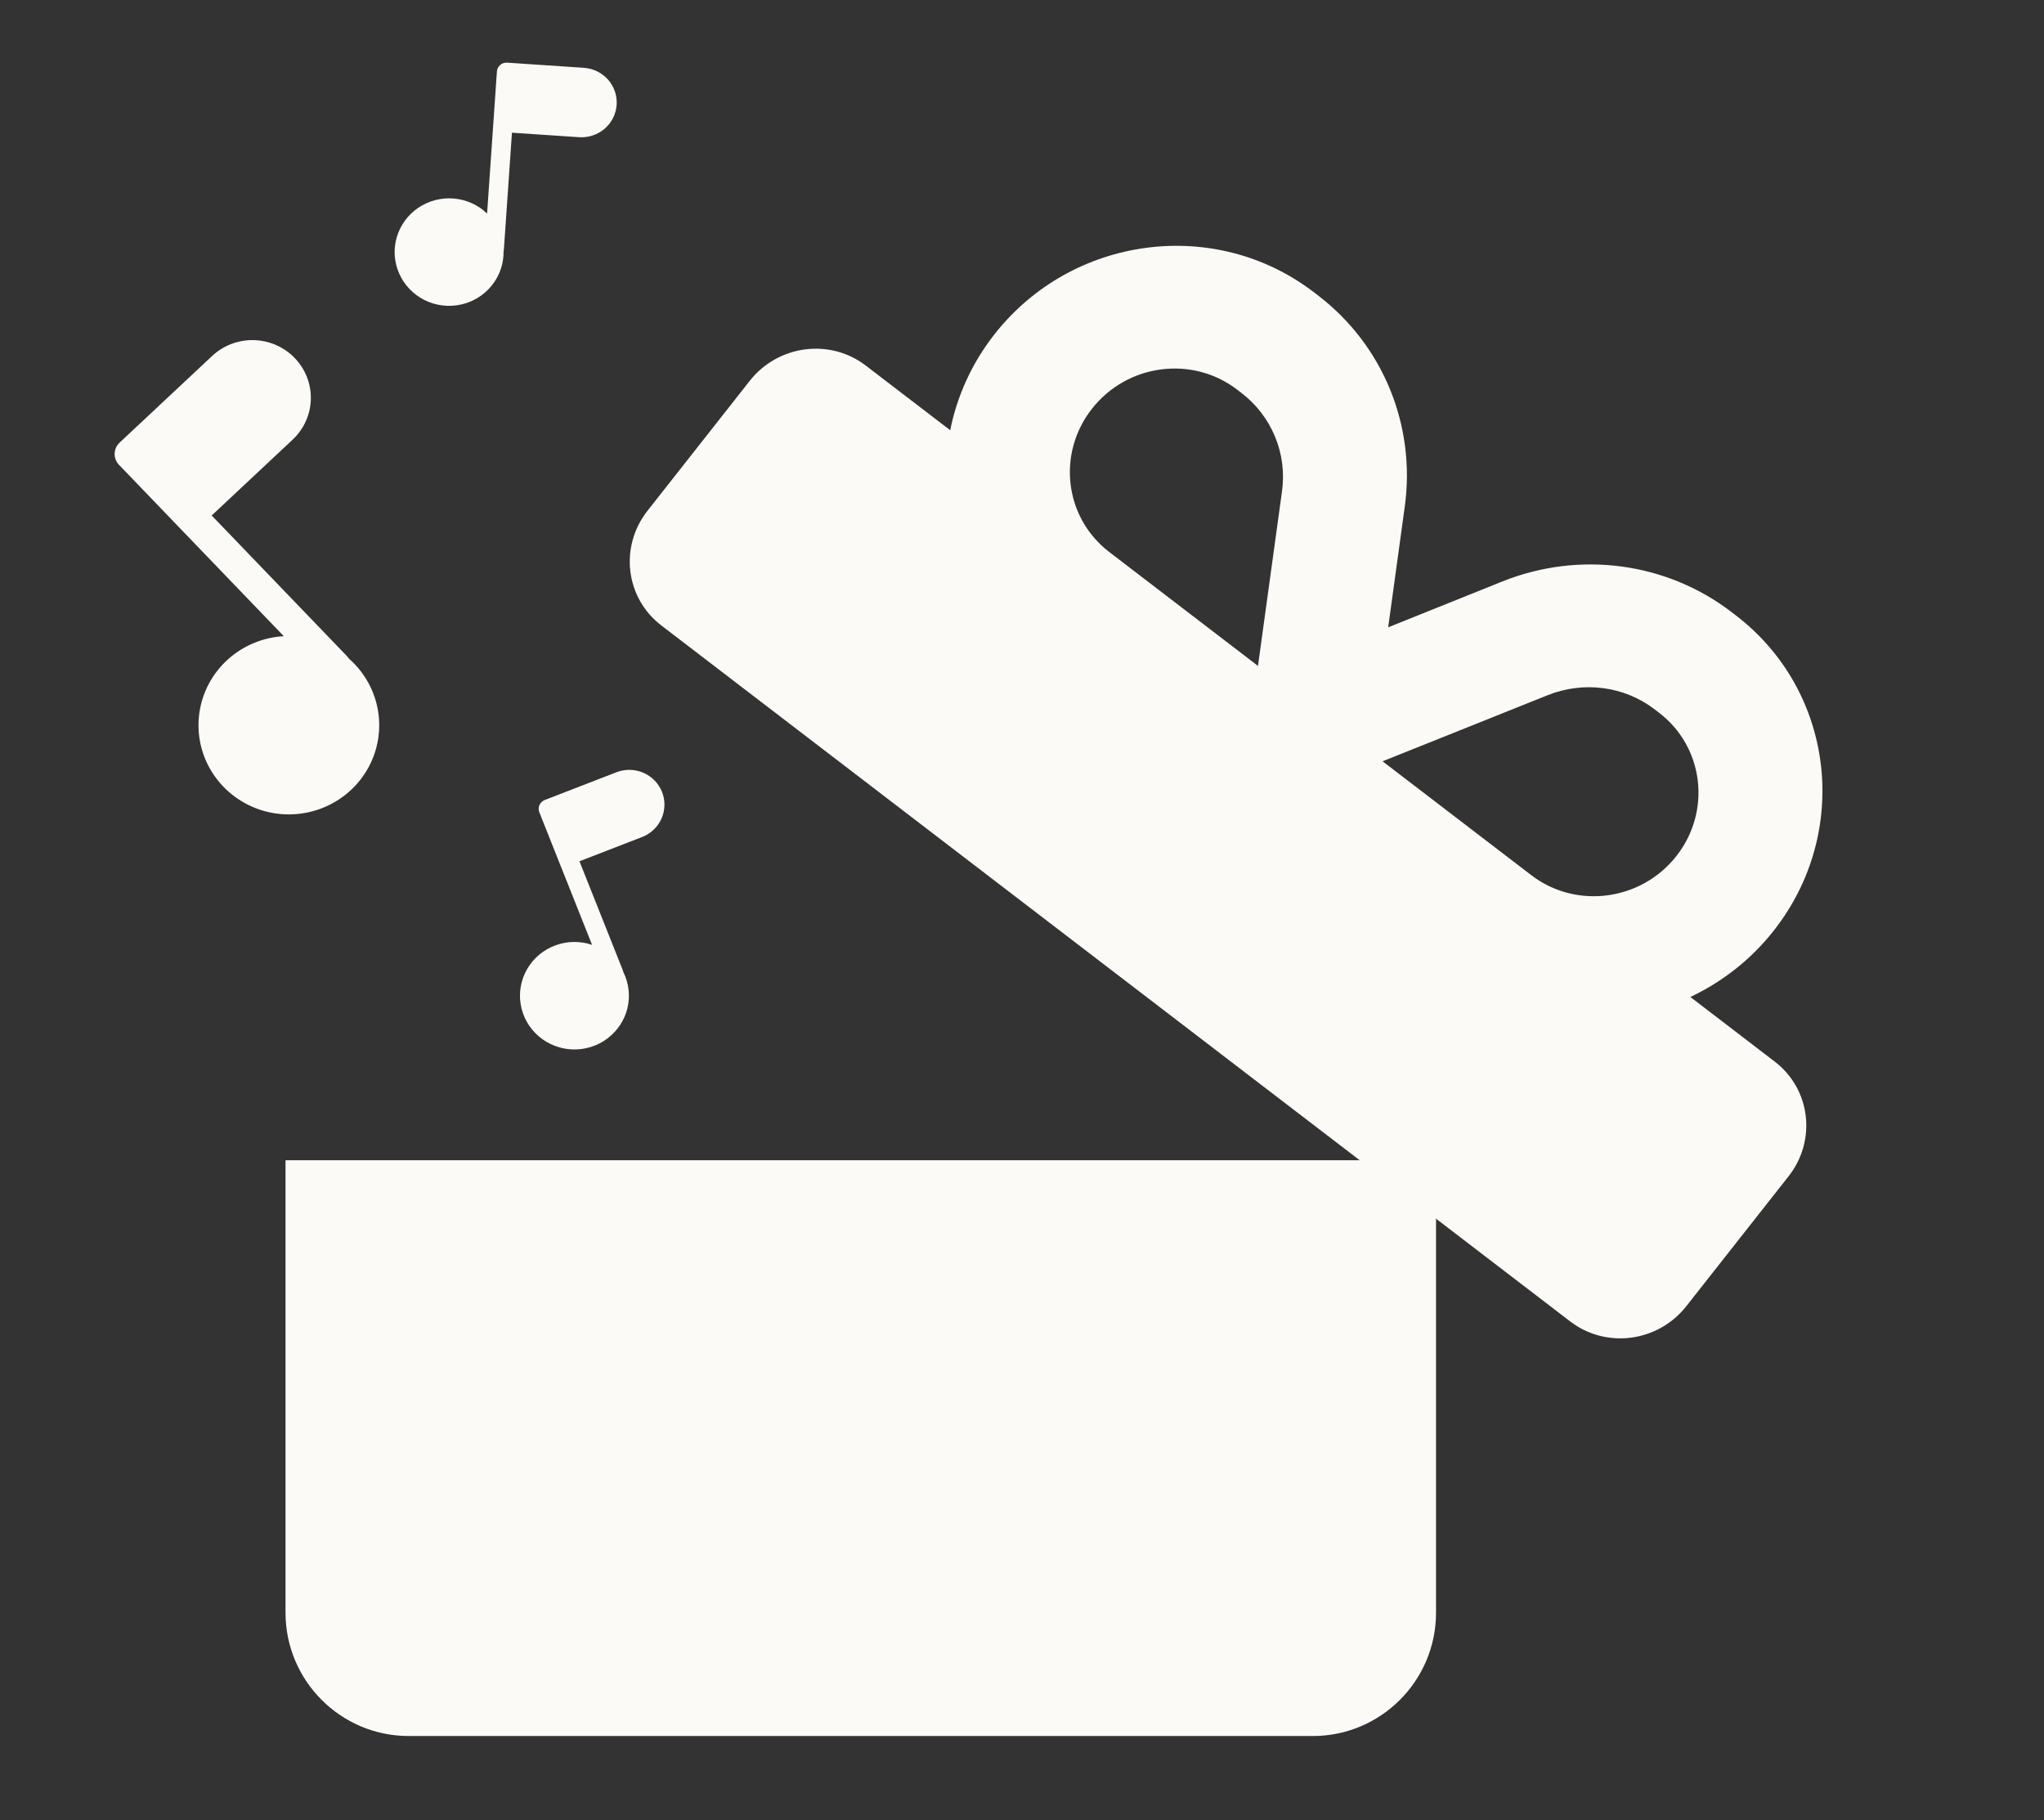 <?xml version="1.0" encoding="UTF-8"?> <svg xmlns="http://www.w3.org/2000/svg" width="73" height="65" viewBox="0 0 73 65" fill="none"><rect x="0" y="0" width="73" height="65" fill="#333333" stroke="none"/><g clip-path="url(#clip0_2008_162)"><path d="M45.784 17.559L44.928 23.782L39.617 19.715C38.015 18.488 37.74 16.197 39.001 14.595C40.261 12.993 42.58 12.688 44.181 13.914L44.341 14.036C45.42 14.863 45.977 16.207 45.784 17.559ZM35.522 11.932C34.701 12.976 34.178 14.156 33.936 15.365L30.921 13.056C29.639 12.074 27.787 12.318 26.777 13.601L23.125 18.241C22.116 19.525 22.336 21.355 23.618 22.337L56.081 47.195C57.363 48.177 59.215 47.934 60.225 46.65L63.877 42.01C64.887 40.727 64.666 38.896 63.384 37.914L60.37 35.606C61.496 35.074 62.526 34.282 63.347 33.238C66.12 29.715 65.513 24.672 61.992 21.975L61.832 21.853C59.521 20.083 56.412 19.666 53.669 20.761L49.578 22.404L50.17 18.094C50.571 15.194 49.391 12.326 47.079 10.556L46.92 10.434C43.398 7.737 38.295 8.408 35.522 11.932ZM59.869 30.575C58.608 32.177 56.29 32.482 54.689 31.256L49.377 27.189L55.276 24.827C56.563 24.314 58.014 24.506 59.094 25.333L59.253 25.455C60.854 26.682 61.13 28.973 59.869 30.575Z" fill="#FCFAF6"></path><path d="M10.197 41.437V57.594C10.197 60.026 12.169 62 14.599 62H36.016L34.674 41.437H10.197ZM33.677 62H46.885C49.315 62 51.287 60.026 51.287 57.594V41.437H33.677V62Z" fill="#FCFAF6"></path><path d="M4.272 15.807C4.162 15.91 4.098 16.051 4.094 16.2C4.09 16.349 4.147 16.494 4.251 16.602L10.136 22.721C9.391 22.762 8.683 23.057 8.133 23.556C7.583 24.054 7.225 24.726 7.121 25.455C7.016 26.185 7.171 26.928 7.56 27.557C7.948 28.186 8.546 28.663 9.251 28.907C9.956 29.15 10.725 29.144 11.426 28.891C12.127 28.637 12.718 28.152 13.097 27.517C13.476 26.882 13.62 26.137 13.505 25.409C13.389 24.681 13.022 24.015 12.464 23.524C12.443 23.493 12.42 23.464 12.395 23.437L7.56 18.41L10.451 15.702C10.853 15.325 11.087 14.807 11.101 14.261C11.116 13.715 10.909 13.185 10.528 12.789C10.147 12.392 9.622 12.162 9.068 12.147C8.515 12.133 7.978 12.336 7.576 12.713L4.272 15.807Z" fill="#FCFAF6"></path><path d="M19.456 28.571C19.371 28.604 19.303 28.668 19.267 28.751C19.23 28.833 19.228 28.926 19.262 29.01L21.145 33.744C20.719 33.6 20.256 33.607 19.834 33.763C19.412 33.918 19.058 34.213 18.833 34.598C18.607 34.982 18.523 35.432 18.596 35.87C18.668 36.308 18.893 36.708 19.231 37.002C19.569 37.295 19.999 37.464 20.449 37.479C20.899 37.494 21.34 37.355 21.698 37.085C22.055 36.815 22.307 36.431 22.41 35.998C22.512 35.566 22.46 35.112 22.261 34.713C22.257 34.691 22.25 34.67 22.242 34.648L20.695 30.759L22.932 29.893C23.243 29.773 23.492 29.535 23.626 29.233C23.759 28.931 23.766 28.589 23.644 28.283C23.522 27.976 23.282 27.73 22.976 27.598C22.669 27.466 22.323 27.46 22.012 27.581L19.456 28.571Z" fill="#FCFAF6"></path><path d="M18.113 2.238C18.022 2.232 17.932 2.261 17.864 2.32C17.795 2.379 17.753 2.463 17.747 2.553L17.396 7.627C17.074 7.317 16.652 7.127 16.203 7.09C15.755 7.053 15.307 7.17 14.936 7.422C14.566 7.674 14.295 8.045 14.17 8.472C14.046 8.899 14.075 9.355 14.254 9.763C14.432 10.171 14.748 10.505 15.148 10.709C15.548 10.913 16.007 10.973 16.448 10.88C16.888 10.787 17.282 10.546 17.562 10.198C17.842 9.851 17.992 9.418 17.985 8.974C17.99 8.952 17.994 8.93 17.996 8.907L18.284 4.739L20.682 4.9C21.015 4.922 21.343 4.813 21.595 4.597C21.846 4.38 22 4.074 22.023 3.745C22.046 3.416 21.935 3.092 21.716 2.844C21.496 2.596 21.186 2.444 20.853 2.422L18.113 2.238Z" fill="#FCFAF6"></path></g><defs><clipPath id="clip0_2008_162"><rect width="73" height="65" fill="white" transform="translate(0.001)"></rect></clipPath></defs></svg> 